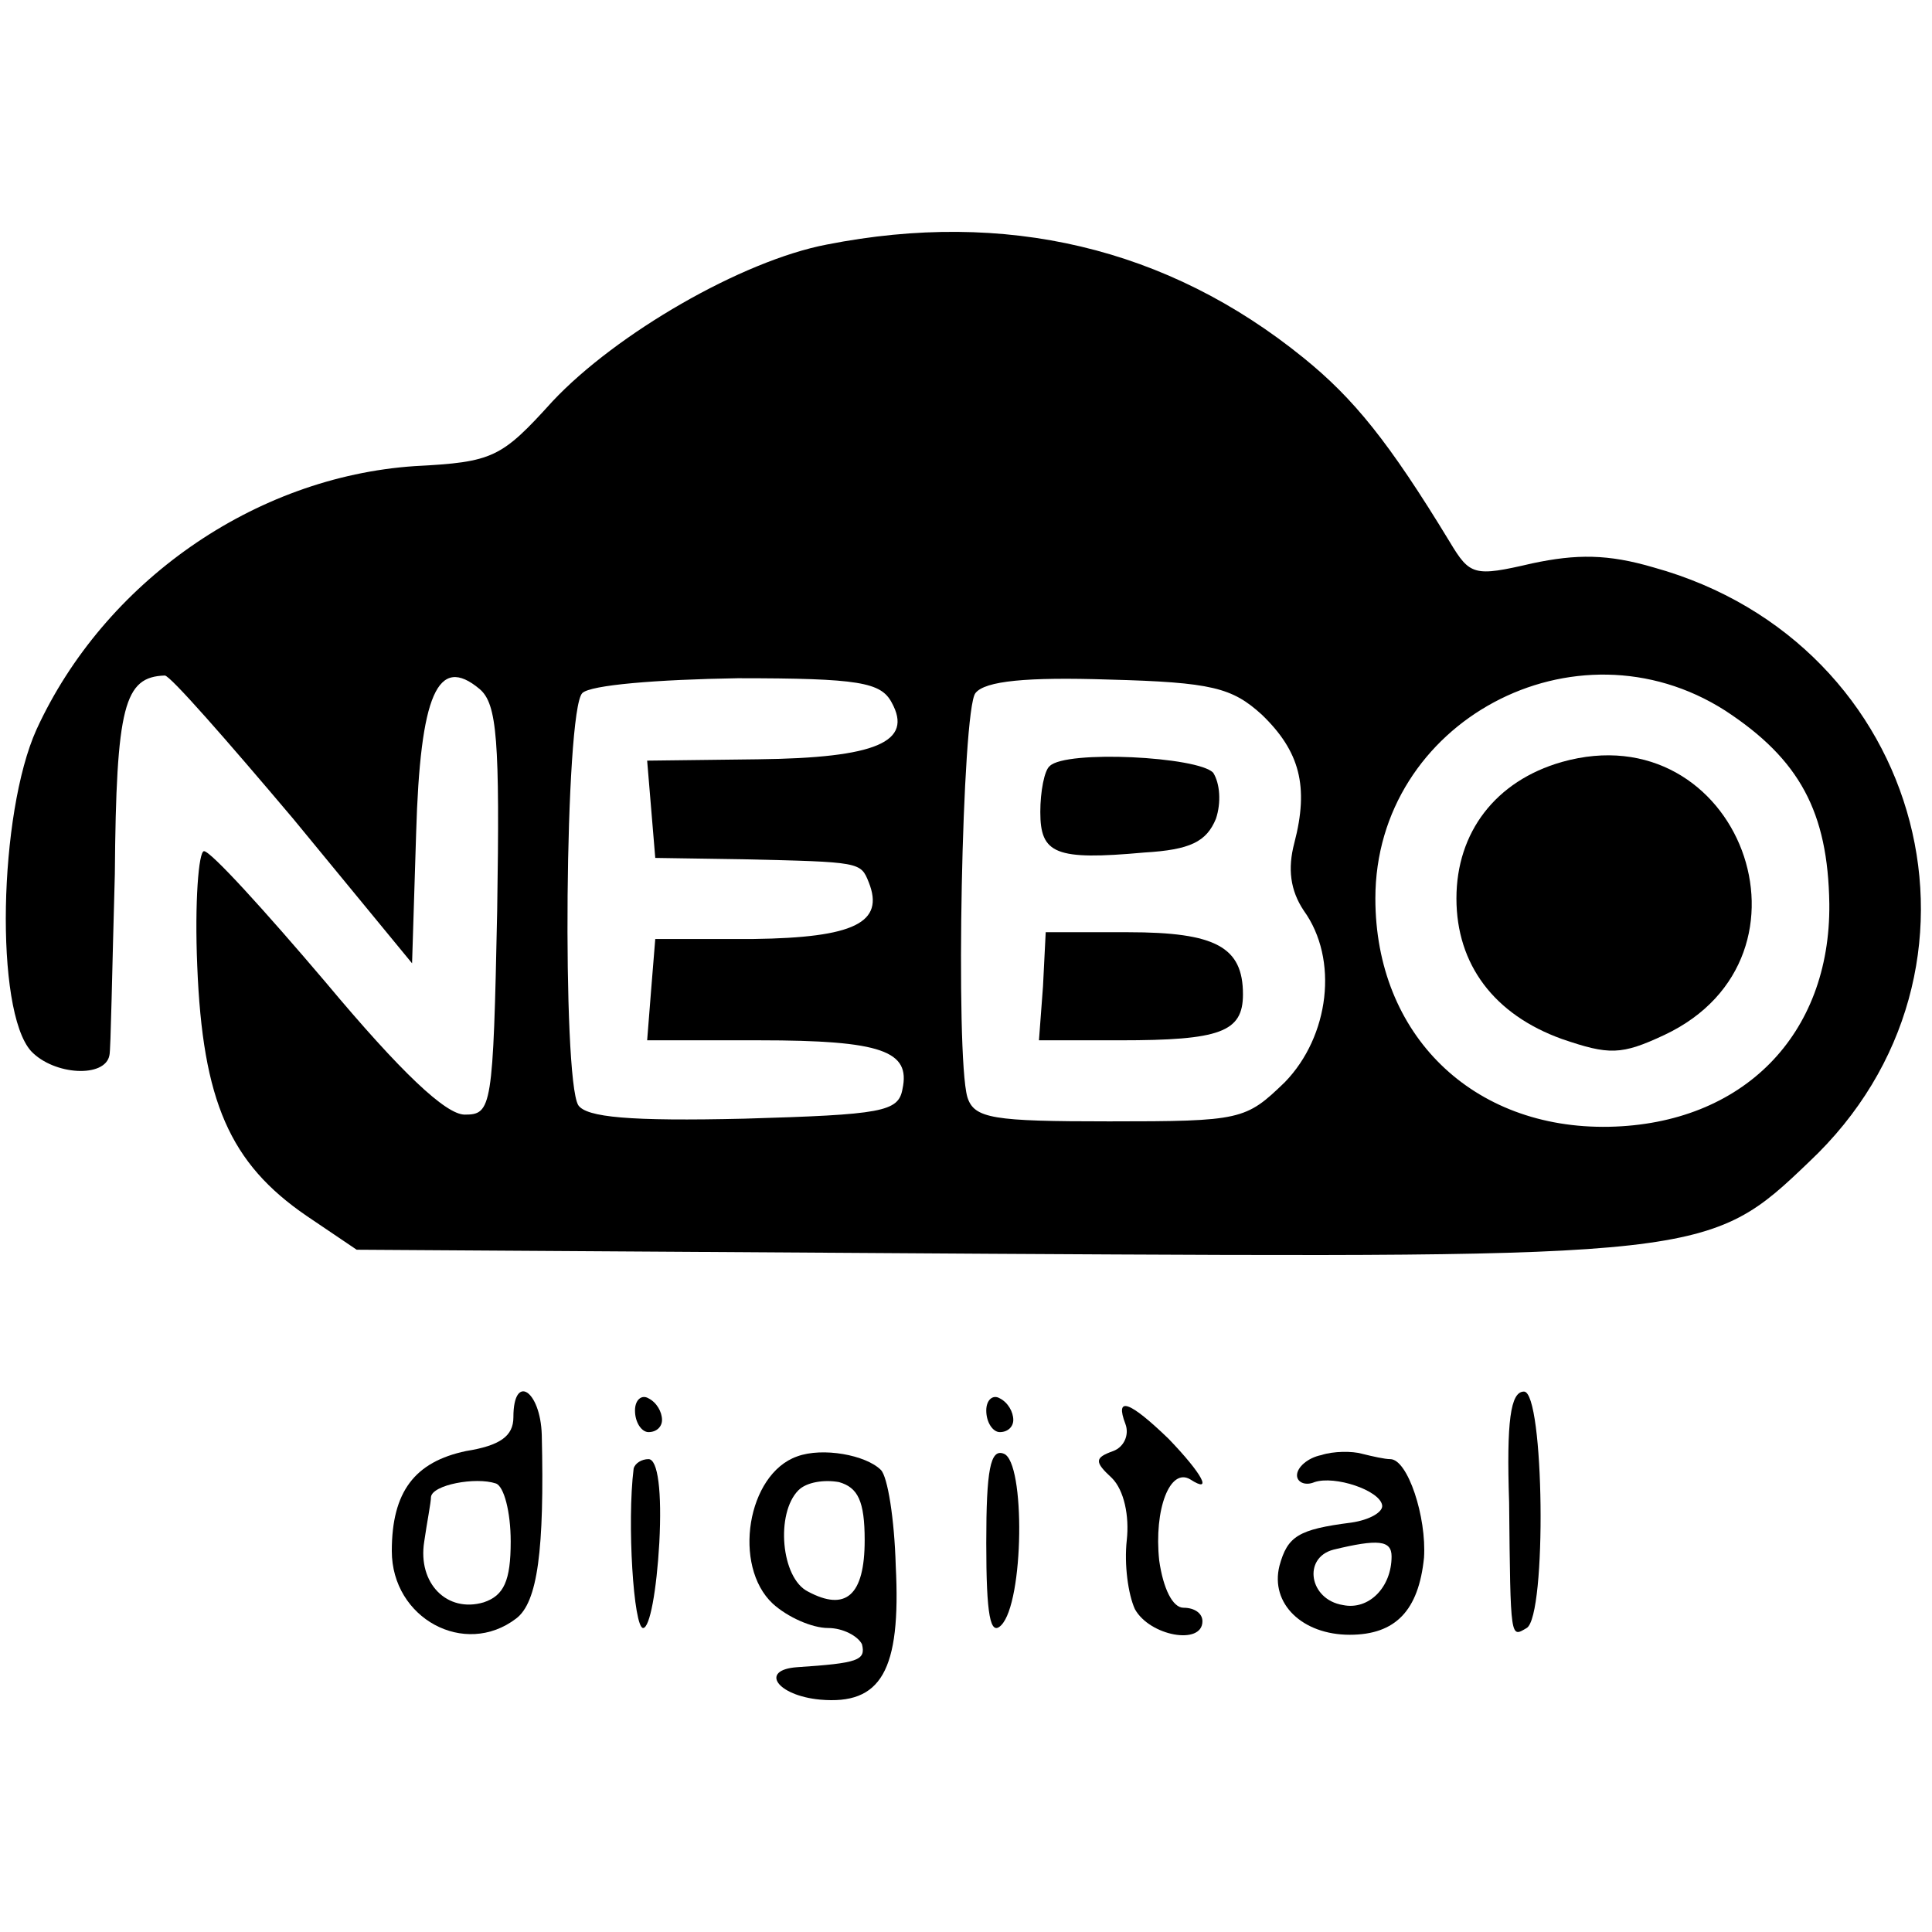 <?xml version="1.0" standalone="no"?>
<!DOCTYPE svg PUBLIC "-//W3C//DTD SVG 20010904//EN"
 "http://www.w3.org/TR/2001/REC-SVG-20010904/DTD/svg10.dtd">
<svg version="1.0" xmlns="http://www.w3.org/2000/svg"
 width="143pt" height="143pt" viewBox="0 0 143 143"
 preserveAspectRatio="xMidYMid meet">
<g transform="translate(0,143) scale(0.1,-0.1)"
fill="#000000" stroke="none">
<path d="M612 1249 c-63 -12 -156 -66 -203 -116 -38 -42 -44 -45 -102 -48
-119 -8 -230 -86 -280 -195 -28 -62 -31 -208 -4 -238 17 -18 55 -20 58 -3 1 3
2 64 4 134 1 125 7 146 37 147 4 0 46 -48 95 -106 l88 -107 3 96 c3 103 16
133 47 107 13 -11 15 -38 13 -164 -3 -146 -4 -151 -24 -151 -14 0 -47 31 -103
98 -45 53 -85 97 -90 97 -4 0 -7 -38 -5 -85 4 -100 24 -146 81 -185 l37 -25
469 -3 c528 -3 532 -3 606 68 150 141 87 384 -115 440 -34 10 -57 10 -90 3
-43 -10 -46 -9 -61 16 -45 74 -71 106 -108 136 -101 82 -221 110 -353 84z m48
-339 c16 -29 -11 -41 -99 -42 l-82 -1 3 -36 3 -36 65 -1 c87 -2 87 -2 93 -17
12 -30 -11 -41 -85 -42 l-73 0 -3 -37 -3 -38 83 0 c91 0 112 -8 106 -36 -3
-17 -15 -19 -117 -22 -85 -2 -117 1 -123 10 -12 20 -10 292 3 305 6 6 55 10
115 11 90 0 106 -3 114 -18z m274 -9 c28 -27 35 -53 24 -95 -5 -19 -3 -35 7
-50 26 -36 19 -93 -14 -127 -29 -28 -32 -29 -130 -29 -86 0 -100 2 -105 18 -9
31 -4 287 6 299 7 9 38 12 99 10 76 -2 91 -6 113 -26z m343 3 c55 -36 76 -75
77 -143 1 -97 -64 -163 -163 -165 -101 -2 -173 68 -173 169 0 131 148 210 259
139z"/>
<path d="M777 863 c-4 -3 -7 -19 -7 -34 0 -31 11 -36 77 -30 34 2 46 8 53 25
4 12 3 26 -2 34 -11 12 -109 17 -121 5z"/>
<path d="M772 700 l-3 -40 60 0 c74 0 91 6 91 34 0 35 -20 46 -85 46 l-61 0
-2 -40z"/>
<path d="M1156 866 c-49 -14 -78 -52 -78 -101 0 -49 28 -86 78 -104 35 -12 44
-12 76 3 123 58 55 239 -76 202z"/>
<path d="M380 381 c0 -14 -10 -21 -35 -25 -38 -8 -55 -30 -55 -74 0 -50 54
-79 92 -50 16 12 21 51 19 136 -1 33 -21 46 -21 13z m-2 -92 c0 -29 -5 -40
-20 -45 -27 -8 -49 14 -44 45 2 14 5 29 5 33 1 9 33 15 48 10 6 -2 11 -21 11
-43z"/>
<path d="M470 386 c0 -9 5 -16 10 -16 6 0 10 4 10 9 0 6 -4 13 -10 16 -5 3
-10 -1 -10 -9z"/>
<path d="M730 386 c0 -9 5 -16 10 -16 6 0 10 4 10 9 0 6 -4 13 -10 16 -5 3
-10 -1 -10 -9z"/>
<path d="M1117 318 c1 -103 1 -100 13 -93 15 9 13 175 -2 175 -10 0 -13 -22
-11 -82z"/>
<path d="M833 376 c3 -8 -1 -17 -9 -20 -14 -5 -14 -8 -1 -20 9 -9 13 -28 11
-46 -2 -18 1 -40 6 -51 11 -20 50 -27 50 -9 0 6 -6 10 -14 10 -8 0 -15 14 -18
35 -4 38 8 69 23 60 17 -11 9 4 -16 30 -29 28 -40 32 -32 11z"/>
<path d="M590 352 c-37 -13 -48 -81 -18 -109 11 -10 29 -18 41 -18 11 0 22 -6
25 -12 3 -12 -3 -14 -48 -17 -28 -2 -15 -21 17 -24 45 -4 60 21 56 99 -1 35
-6 66 -11 71 -11 11 -43 17 -62 10z m50 -62 c0 -41 -14 -53 -42 -38 -20 10
-24 58 -7 75 6 6 19 8 30 6 14 -4 19 -14 19 -43z"/>
<path d="M730 288 c0 -54 3 -69 11 -61 17 17 18 121 2 127 -10 4 -13 -12 -13
-66z"/>
<path d="M978 353 c-10 -2 -18 -9 -18 -15 0 -5 6 -8 13 -5 15 5 48 -6 50 -17
1 -5 -9 -11 -23 -13 -39 -5 -47 -10 -53 -32 -7 -28 17 -51 52 -51 34 0 51 18
55 57 2 30 -12 73 -25 73 -4 0 -13 2 -21 4 -7 2 -21 2 -30 -1z m52 -75 c0 -23
-17 -40 -36 -36 -25 4 -30 35 -7 41 33 8 43 7 43 -5z"/>
<path d="M469 343 c-5 -40 0 -118 7 -118 5 0 10 28 12 63 2 38 -1 62 -8 62 -5
0 -10 -3 -11 -7z"/>
</g>
</svg>
